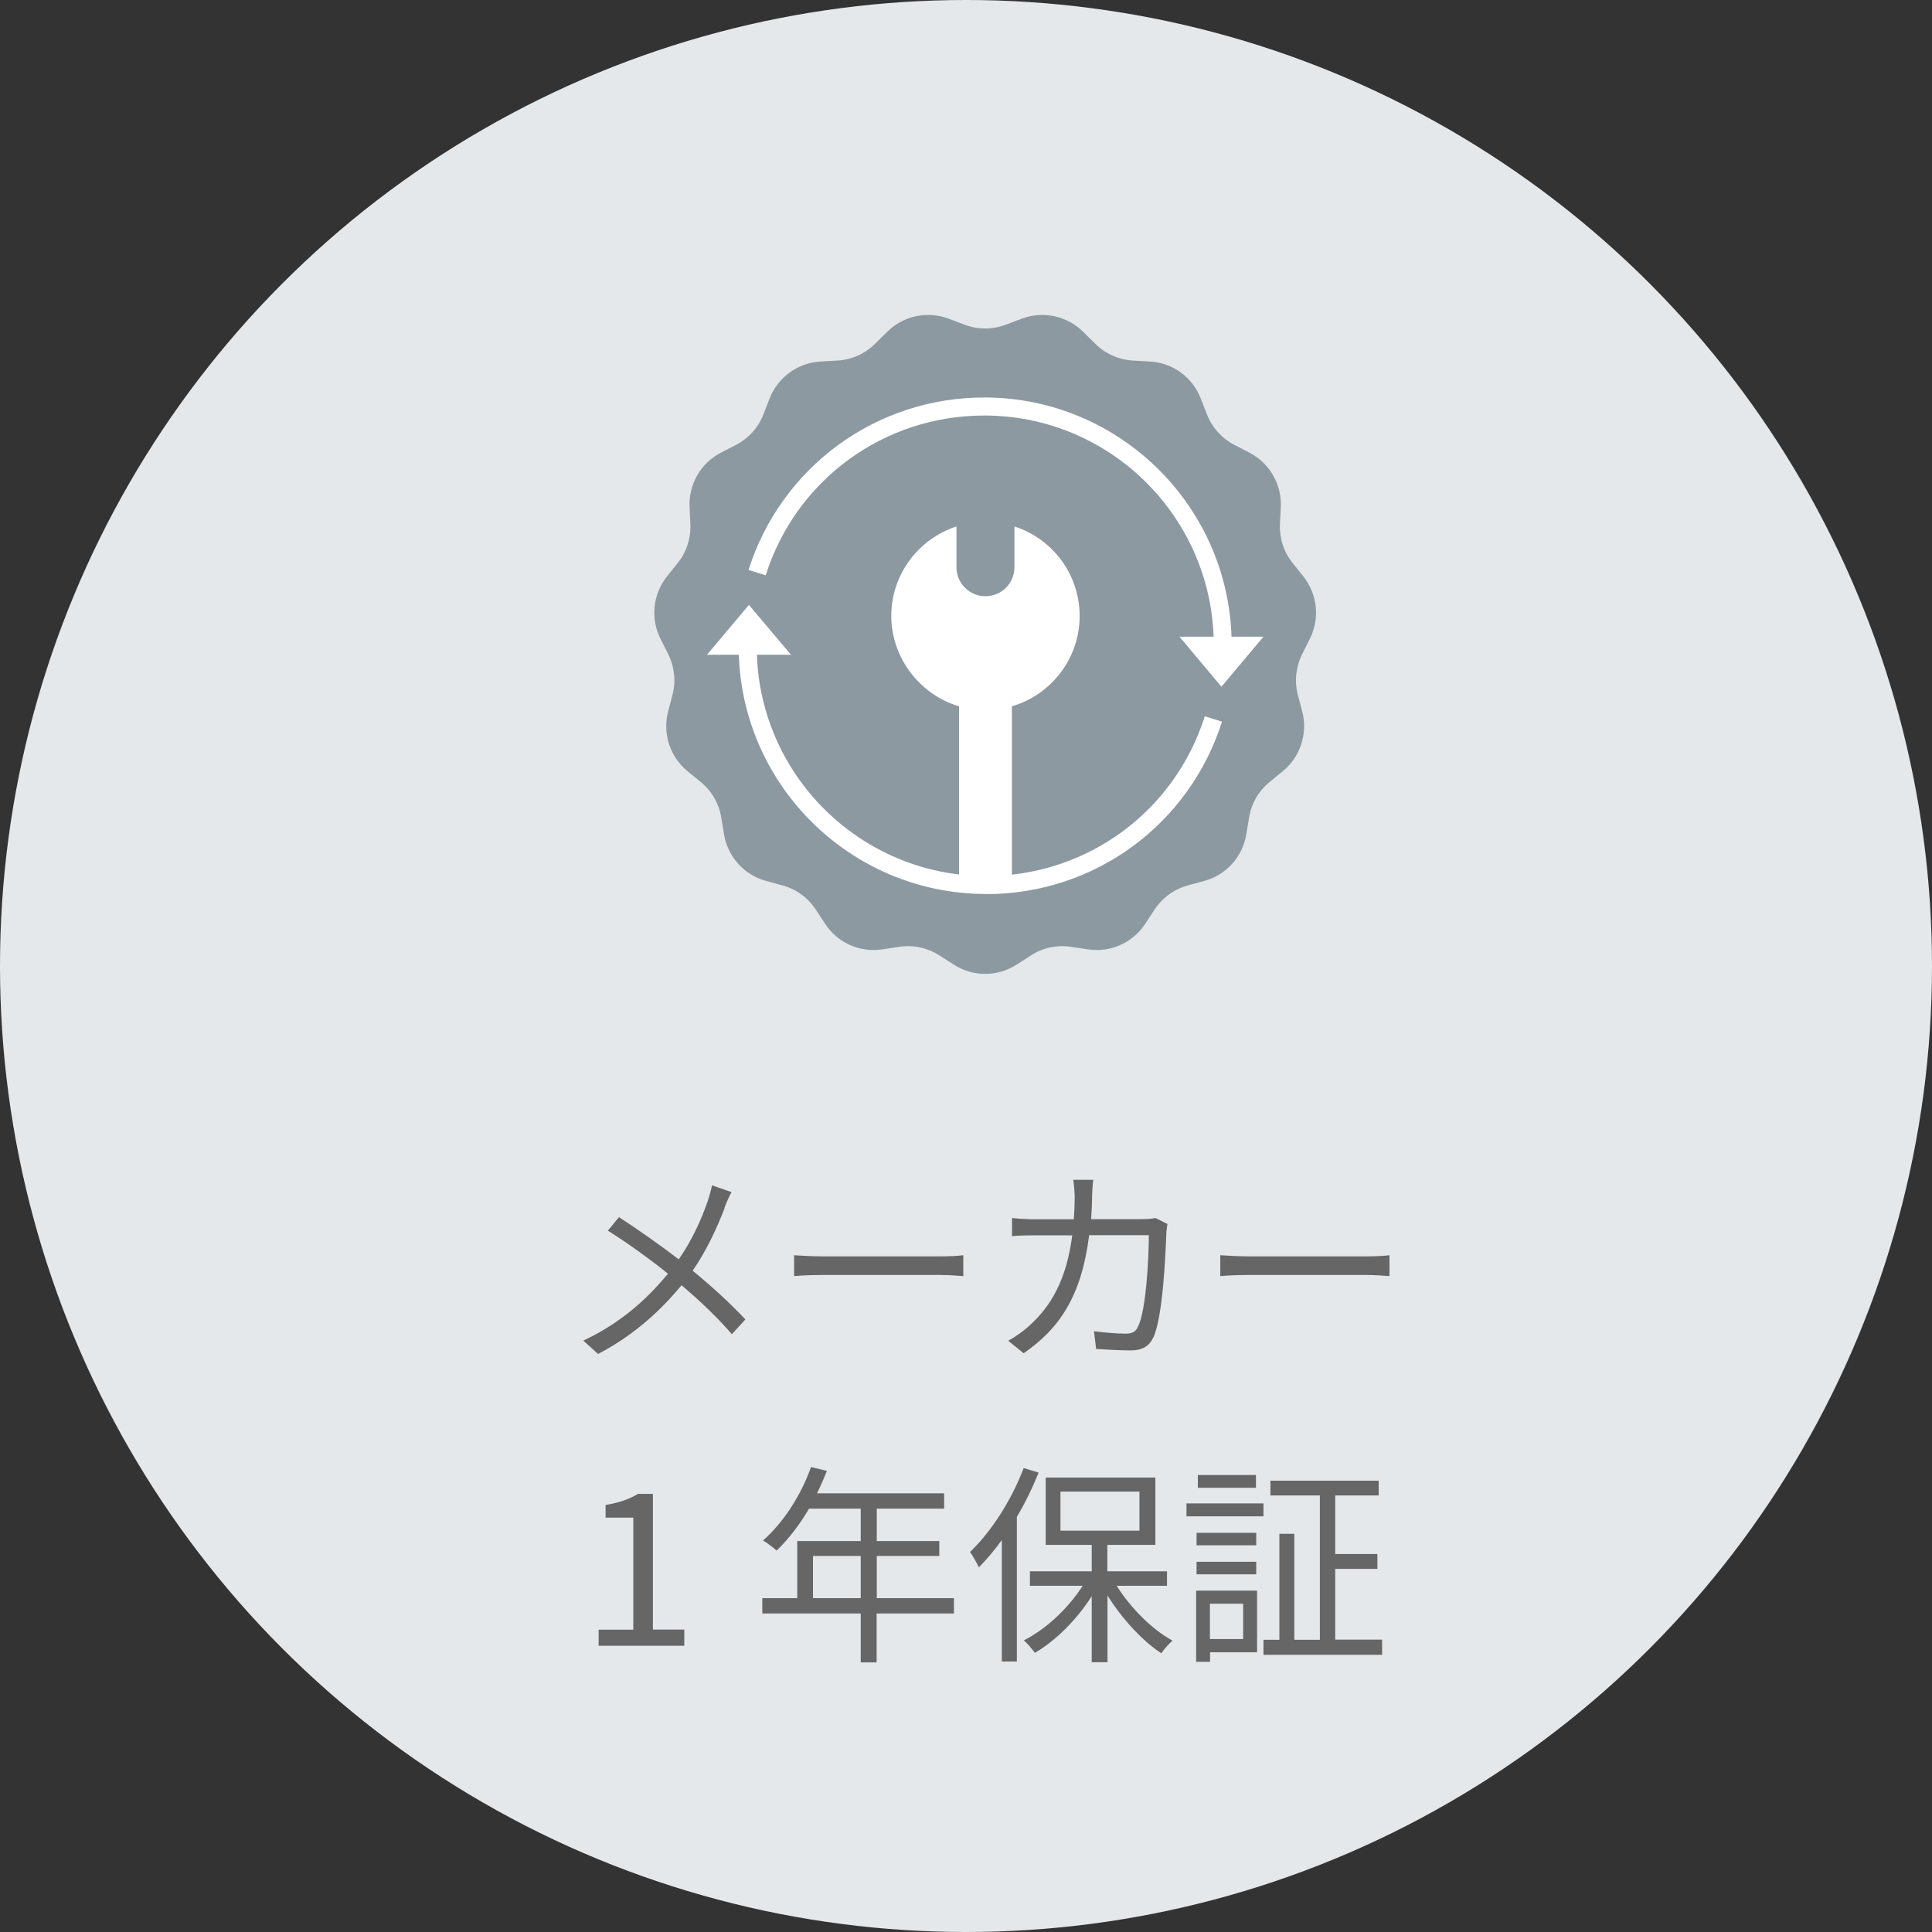 <?xml version="1.0" encoding="UTF-8"?>
<svg id="_レイヤー_2" data-name="レイヤー 2" xmlns="http://www.w3.org/2000/svg" viewBox="0 0 136 136">
  <rect x="0" y="0" width="136" height="136" fill="#333333" stroke="none"/>
  <defs>
    <style>
      .cls-1 {
        fill: #fff;
      }

      .cls-2 {
        fill: #8c99a1;
      }

      .cls-3 {
        fill: #666;
      }

      .cls-4 {
        fill: #e4e8eb;
      }
    </style>
  </defs>
  <g id="_レイヤー_2-2" data-name="レイヤー 2">
    <circle class="cls-4" cx="68" cy="68" r="68"/>
    <g>
      <path class="cls-3" d="m51.01,85.03c-.5,1.32-1.25,2.97-2.25,4.42,1.35,1.11,2.64,2.28,3.71,3.43l-.95,1.04c-1.11-1.28-2.25-2.34-3.54-3.45-1.41,1.7-3.27,3.48-5.88,4.84l-1.04-.94c2.62-1.23,4.47-2.9,5.96-4.71-1.11-.9-2.79-2.13-4.23-3.03l.78-.95c1.29.83,3.03,2.06,4.21,2.97.97-1.4,1.59-2.82,2.04-4.1.1-.3.24-.78.3-1.11l1.38.48c-.17.27-.38.78-.5,1.1Z"/>
      <path class="cls-3" d="m57.97,88.44h8.22c.75,0,1.29-.04,1.62-.08v1.47c-.3-.02-.93-.08-1.6-.08h-8.23c-.83,0-1.62.03-2.08.08v-1.47c.45.03,1.24.08,2.08.08Z"/>
      <path class="cls-3" d="m76.88,84.28c-.01.54-.04,1.05-.07,1.54h3.57c.41,0,.71-.03.96-.08l.84.42c-.04.25-.08.54-.08.74-.06,1.44-.24,5.8-.91,7.24-.3.63-.78.92-1.61.92-.76,0-1.63-.06-2.42-.1l-.15-1.25c.81.1,1.6.17,2.23.17.44,0,.71-.12.87-.5.57-1.14.76-4.83.76-6.43h-4.2c-.54,4.3-2.1,6.58-4.61,8.31l-1.09-.88c.48-.26,1.09-.68,1.54-1.11,1.49-1.35,2.57-3.22,2.97-6.31h-2.52c-.58,0-1.2,0-1.72.06v-1.28c.52.06,1.14.09,1.71.09h2.64c.03-.48.06-.99.06-1.53,0-.33-.04-.88-.1-1.25h1.41c-.05.34-.08.87-.09,1.23Z"/>
      <path class="cls-3" d="m87.97,88.44h8.22c.75,0,1.29-.04,1.62-.08v1.47c-.3-.02-.93-.08-1.6-.08h-8.23c-.83,0-1.62.03-2.08.08v-1.47c.45.03,1.24.08,2.08.08Z"/>
      <path class="cls-3" d="m42.14,114.72h2.44v-7.89h-1.95v-.89c.98-.16,1.68-.42,2.28-.78h1.05v9.55h2.21v1.14h-6.03v-1.14Z"/>
      <path class="cls-3" d="m67.14,113.58h-5.43v3.44h-1.12v-3.44h-6.93v-1.08h2.46v-4.02h4.47v-2.28h-3.64c-.67,1.15-1.47,2.17-2.28,2.95-.21-.18-.67-.55-.96-.71,1.41-1.23,2.67-3.16,3.38-5.17l1.12.27c-.21.53-.45,1.06-.69,1.58h8.94v1.08h-4.74v2.28h4.4v1.05h-4.4v2.97h5.43v1.08Zm-6.55-1.08v-2.97h-3.36v2.97h3.36Z"/>
      <path class="cls-3" d="m73.11,103.66c-.43,1.08-.95,2.14-1.53,3.12v10.18h-1.06v-8.55c-.51.72-1.07,1.36-1.61,1.92-.12-.24-.43-.83-.63-1.08,1.49-1.42,2.92-3.64,3.78-5.91l1.05.32Zm5.49,7.96c.99,1.57,2.5,3.09,3.94,3.87-.24.2-.6.6-.79.89-1.33-.87-2.77-2.43-3.79-4.07v4.7h-1.11v-4.65c-1.05,1.65-2.55,3.15-4,3.99-.2-.27-.53-.67-.78-.88,1.54-.77,3.13-2.25,4.14-3.84h-3.71v-1.02h4.35v-1.86h-3.24v-4.74h7.72v4.74h-3.38v1.86h4.2v1.02h-3.55Zm-3.95-3.87h5.56v-2.75h-5.56v2.75Z"/>
      <path class="cls-3" d="m88.94,106.74h-5.42v-.91h5.42v.91Zm-.45,9.57h-3.31v.67h-.98v-5.01h4.29v4.33Zm-.06-7.53h-4.2v-.88h4.2v.88Zm-4.2,1.16h4.2v.88h-4.2v-.88Zm4.18-5.21h-4.09v-.9h4.09v.9Zm-3.24,8.16v2.49h2.34v-2.49h-2.34Zm12.12,2.54v1.06h-8.35v-1.06h1.12v-7.46h1.05v7.46h1.8v-10.16h-3.48v-1.04h7.62v1.04h-3.06v4.12h2.97v1.05h-2.97v4.98h3.3Z"/>
    </g>
    <g>
      <path class="cls-2" d="m70.79,22.86l1.14-.43c1.49-.56,3.17-.2,4.31.92l.87.86c.71.7,1.64,1.11,2.63,1.17l1.22.07c1.59.09,2.98,1.1,3.56,2.59l.44,1.13c.36.92,1.04,1.68,1.92,2.14l1.08.56c1.41.73,2.27,2.22,2.2,3.81l-.06,1.22c-.04.99.27,1.96.89,2.73l.76.95c.99,1.25,1.17,2.95.46,4.38l-.55,1.09c-.44.89-.55,1.9-.3,2.86l.31,1.18c.4,1.54-.13,3.18-1.36,4.19l-.94.77c-.77.63-1.28,1.51-1.44,2.49l-.2,1.2c-.26,1.57-1.41,2.85-2.95,3.27l-1.17.32c-.95.26-1.78.86-2.33,1.69l-.67,1.02c-.88,1.33-2.45,2.03-4.02,1.79l-1.2-.18c-.98-.15-1.98.06-2.81.6l-1.03.66c-1.34.86-3.06.86-4.4,0l-1.03-.66c-.83-.53-1.83-.75-2.81-.6l-1.2.18c-1.58.24-3.15-.46-4.02-1.79l-.67-1.02c-.55-.83-1.37-1.43-2.33-1.69l-1.17-.32c-1.54-.42-2.69-1.7-2.95-3.27l-.2-1.2c-.16-.98-.67-1.86-1.44-2.49l-.94-.77c-1.23-1.01-1.76-2.65-1.36-4.19l.31-1.18c.25-.96.14-1.97-.3-2.86l-.55-1.09c-.71-1.42-.53-3.13.46-4.38l.76-.95c.62-.77.93-1.75.89-2.73l-.06-1.22c-.07-1.59.79-3.08,2.2-3.81l1.08-.56c.88-.46,1.56-1.21,1.92-2.14l.44-1.13c.58-1.48,1.97-2.49,3.56-2.59l1.22-.07c.99-.06,1.92-.47,2.63-1.17l.87-.86c1.13-1.12,2.82-1.48,4.31-.92l1.14.43c.93.35,1.95.35,2.88,0Z"/>
      <path class="cls-1" d="m76,43.36c0-2.95-1.93-5.44-4.59-6.3v2.87c0,1.13-.91,2.04-2.04,2.04s-2.04-.91-2.04-2.04v-2.87c-2.66.86-4.59,3.36-4.59,6.3s2.01,5.55,4.77,6.36v12.31h3.72v-12.31c2.75-.81,4.77-3.34,4.77-6.36Z"/>
      <g>
        <path class="cls-1" d="m69.41,62.93c-9.6,0-17.41-7.81-17.41-17.41h1.27c0,8.91,7.24,16.15,16.15,16.15,7.07,0,13.26-4.52,15.39-11.25l1.21.38c-2.31,7.26-8.98,12.14-16.6,12.14Z"/>
        <polygon class="cls-1" points="52.72 42.58 49.77 46.09 55.68 46.09 52.72 42.58"/>
      </g>
      <g>
        <path class="cls-1" d="m86.71,45.4h-1.27c0-8.91-7.24-16.15-16.15-16.15-7.07,0-13.26,4.52-15.39,11.25l-1.21-.38c2.31-7.26,8.98-12.14,16.6-12.14,9.6,0,17.41,7.81,17.41,17.41Z"/>
        <polygon class="cls-1" points="85.98 48.34 88.94 44.82 83.03 44.82 85.98 48.34"/>
      </g>
    </g>
  </g>
</svg>
